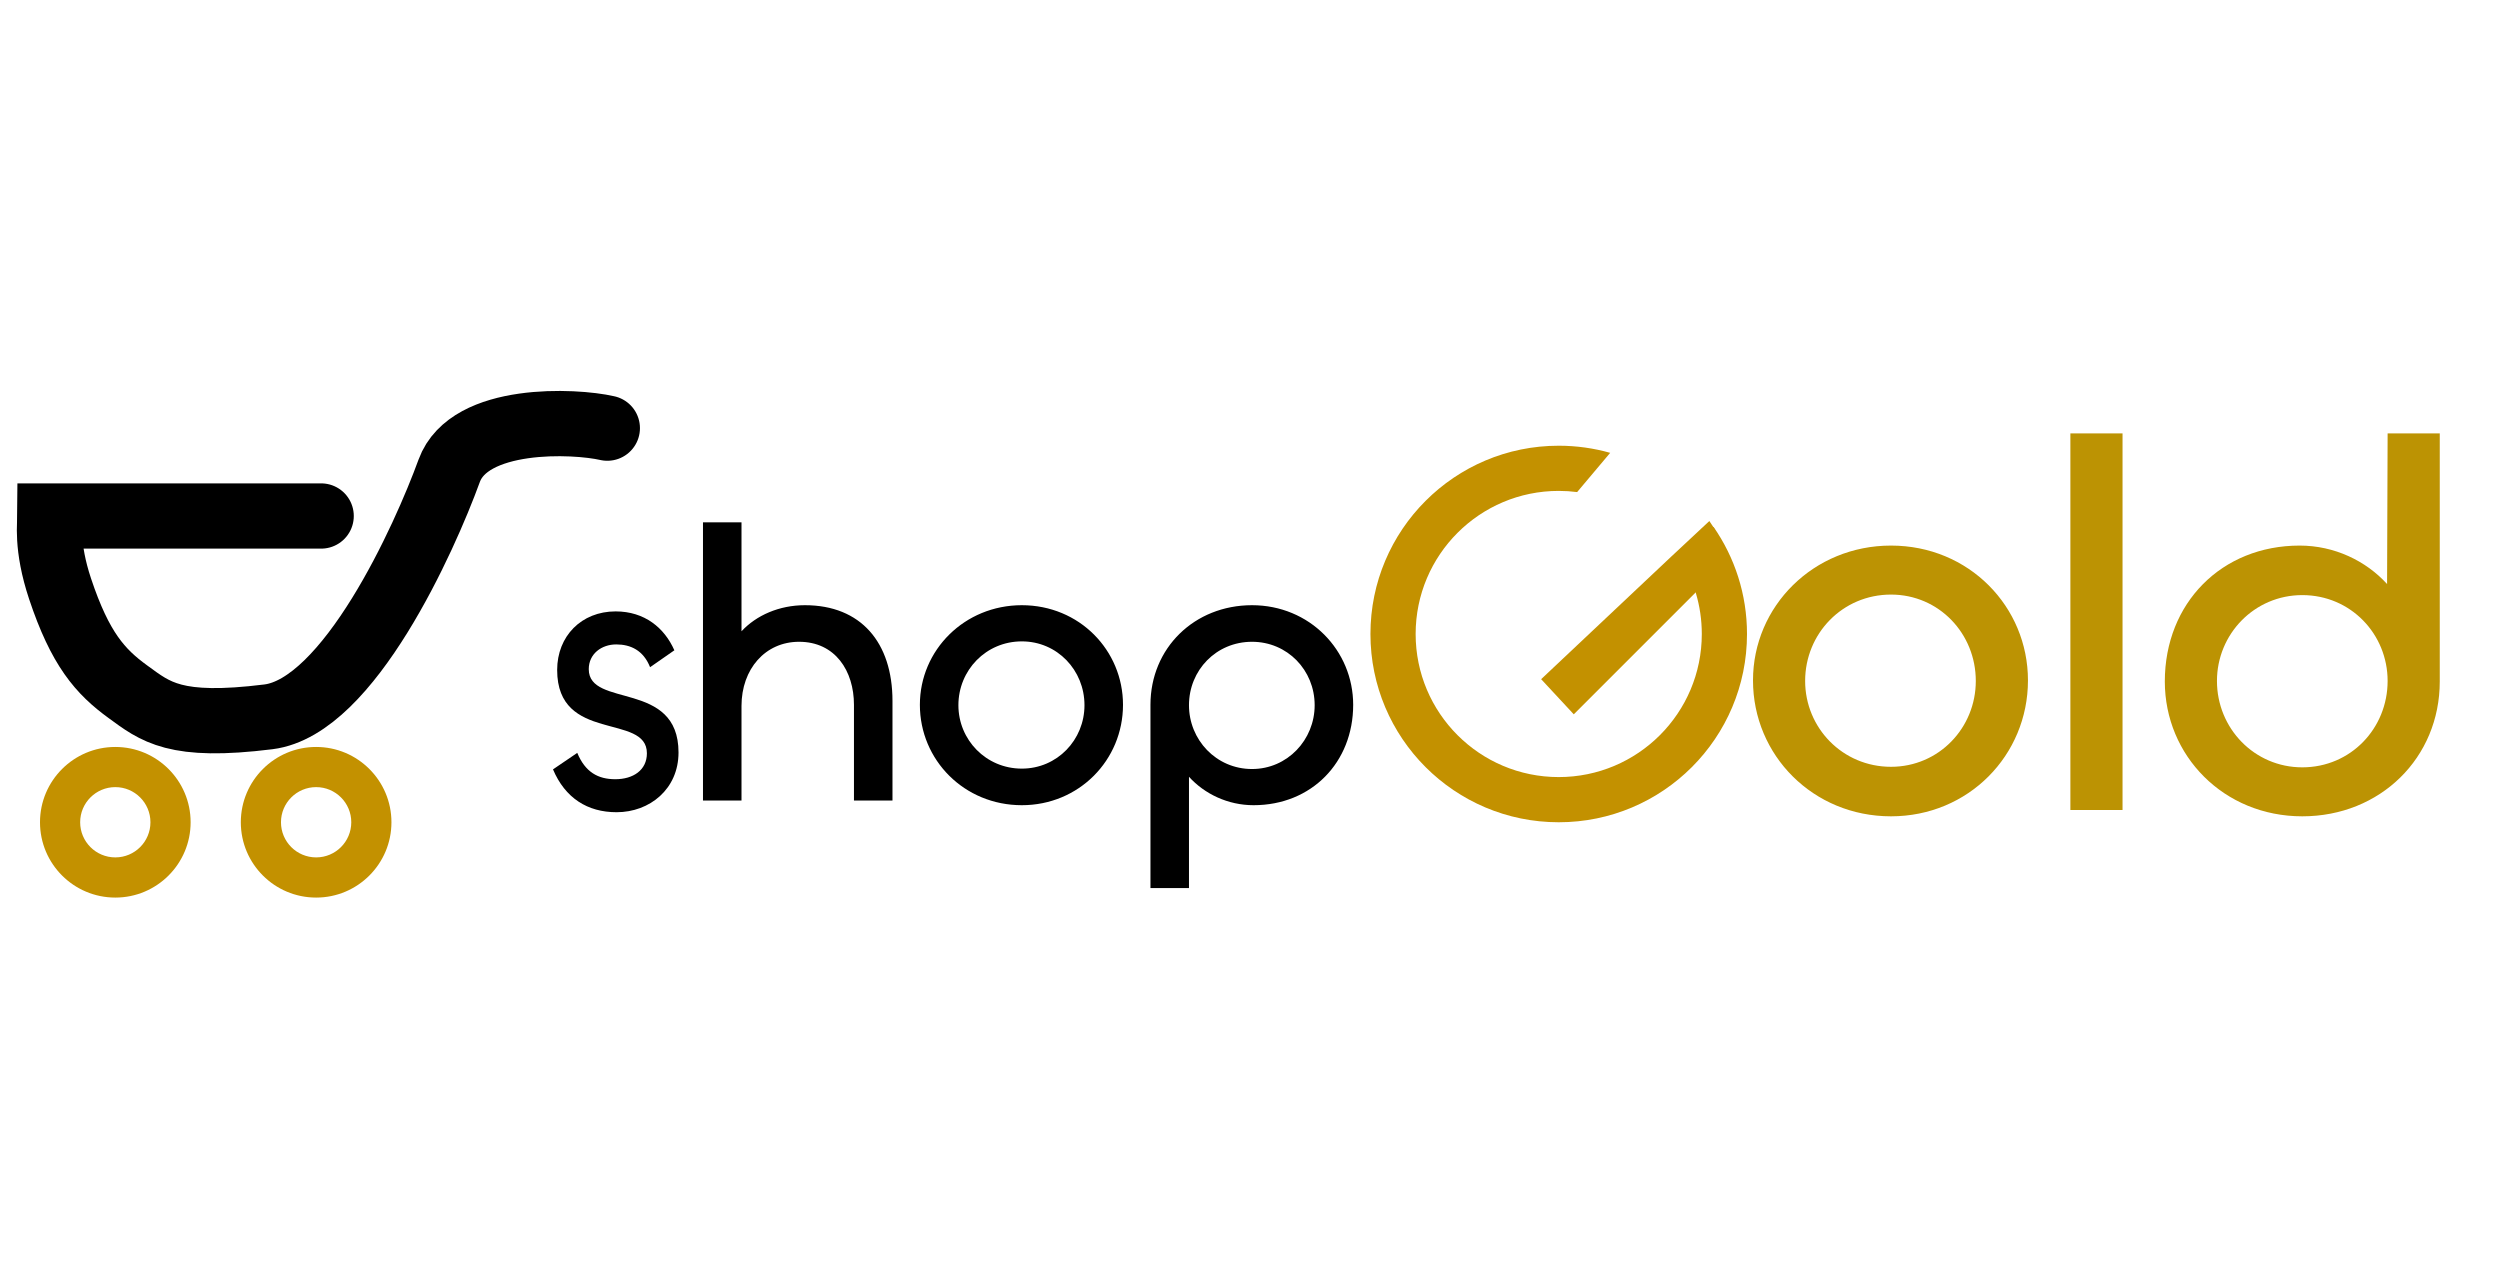 <svg width="125" height="64" viewBox="0 0 125 64" fill="none" xmlns="http://www.w3.org/2000/svg">
<path d="M37.075 40.027H35.149V26.116H37.075V31.564C37.814 30.766 38.962 30.26 40.246 30.26C43.048 30.26 44.624 32.128 44.624 35.046V40.027H42.698V35.241C42.698 33.548 41.764 32.089 39.954 32.089C38.262 32.089 37.075 33.451 37.075 35.299V40.027ZM51.091 40.26C48.212 40.26 45.994 38.003 45.994 35.241C45.994 32.498 48.231 30.26 51.091 30.26C53.971 30.26 56.15 32.517 56.15 35.241C56.15 38.003 53.951 40.26 51.091 40.26ZM51.091 38.431C52.862 38.431 54.224 36.992 54.224 35.26C54.224 33.509 52.862 32.069 51.091 32.069C49.301 32.069 47.92 33.509 47.92 35.26C47.92 36.992 49.301 38.431 51.091 38.431ZM59.449 44.404H57.523V35.241C57.523 32.4 59.721 30.26 62.601 30.26C65.48 30.26 67.659 32.517 67.659 35.241C67.659 38.12 65.577 40.26 62.678 40.26C61.394 40.26 60.227 39.696 59.449 38.84V44.404ZM62.601 38.451C64.371 38.451 65.733 36.992 65.733 35.26C65.733 33.509 64.371 32.089 62.601 32.089C60.811 32.089 59.449 33.509 59.449 35.26C59.449 36.992 60.811 38.451 62.601 38.451Z" fill="black"/>
<path d="M30.828 40.611C29.375 40.611 28.257 39.904 27.65 38.469L28.863 37.644C29.263 38.607 29.901 38.961 30.764 38.961C31.658 38.961 32.345 38.508 32.345 37.664C32.345 35.64 27.858 37.172 27.858 33.498C27.858 31.808 29.071 30.57 30.78 30.57C32.233 30.57 33.223 31.395 33.718 32.515L32.504 33.36C32.169 32.515 31.53 32.221 30.812 32.221C30.077 32.221 29.438 32.692 29.438 33.459C29.438 35.423 33.926 33.989 33.926 37.624C33.926 39.452 32.488 40.611 30.828 40.611Z" fill="black"/>
<path d="M94.55 40.816C90.652 40.816 87.65 37.761 87.65 34.021C87.65 30.308 90.679 27.279 94.55 27.279C98.448 27.279 101.398 30.334 101.398 34.021C101.398 37.761 98.422 40.816 94.55 40.816ZM94.55 38.34C96.947 38.34 98.79 36.392 98.79 34.048C98.79 31.677 96.947 29.729 94.55 29.729C92.127 29.729 90.257 31.677 90.257 34.048C90.257 36.392 92.127 38.34 94.55 38.34ZM103.519 21.67H106.127V40.5H103.519V21.67ZM115.114 40.816C111.19 40.816 108.241 37.787 108.241 34.074C108.241 30.15 111.085 27.279 114.983 27.279C116.721 27.279 118.301 28.043 119.354 29.202L119.381 21.67H121.988V34.074C121.988 37.893 119.012 40.816 115.114 40.816ZM115.114 38.367C117.537 38.367 119.381 36.418 119.381 34.048C119.381 31.704 117.537 29.755 115.114 29.755C112.718 29.755 110.848 31.704 110.848 34.048C110.848 36.418 112.718 38.367 115.114 38.367Z" fill="#BC9303"/>
<path d="M77.936 22.286C78.828 22.286 79.691 22.41 80.509 22.642L78.857 24.604C78.555 24.565 78.248 24.545 77.936 24.545C73.985 24.545 70.782 27.748 70.782 31.7C70.782 35.651 73.985 38.854 77.936 38.854C81.887 38.854 85.09 35.651 85.09 31.7C85.09 30.281 84.677 28.959 83.965 27.847L85.678 26.345C86.732 27.865 87.35 29.71 87.35 31.7C87.35 36.899 83.135 41.113 77.936 41.113C72.737 41.113 68.522 36.899 68.522 31.7C68.522 26.501 72.737 22.286 77.936 22.286Z" fill="#C39100"/>
<path d="M77.057 33.959L83.584 27.809L85.467 26.051L85.718 26.428L84.839 29.566L78.689 35.716L77.057 33.959Z" fill="#C39100"/>
<path d="M30.366 21.407C28.735 21.031 23.463 20.78 22.459 23.541C21.23 26.919 17.438 35.34 13.422 35.842C8.732 36.428 7.774 35.591 6.393 34.586C5.012 33.582 4.008 32.453 3.004 29.44C2.294 27.31 2.502 26.093 2.502 25.8H16.058" stroke="black" stroke-width="3.263" stroke-linecap="round"/>
<path d="M5.766 37.348C7.845 37.348 9.531 39.034 9.531 41.113C9.531 43.193 7.845 44.879 5.766 44.879C3.686 44.879 2 43.193 2 41.113C2 39.034 3.686 37.348 5.766 37.348ZM5.766 39.356C4.795 39.356 4.008 40.143 4.008 41.113C4.008 42.084 4.795 42.87 5.766 42.87C6.736 42.87 7.522 42.084 7.522 41.113C7.522 40.143 6.736 39.356 5.766 39.356Z" fill="#C39100"/>
<path d="M15.807 37.348C17.886 37.348 19.572 39.034 19.572 41.113C19.572 43.193 17.886 44.879 15.807 44.879C13.727 44.879 12.041 43.193 12.041 41.113C12.041 39.034 13.727 37.348 15.807 37.348ZM15.807 39.356C14.836 39.356 14.049 40.143 14.049 41.113C14.049 42.084 14.836 42.87 15.807 42.87C16.777 42.87 17.563 42.084 17.564 41.113C17.564 40.143 16.777 39.356 15.807 39.356Z" fill="#C39100"/>
</svg>
